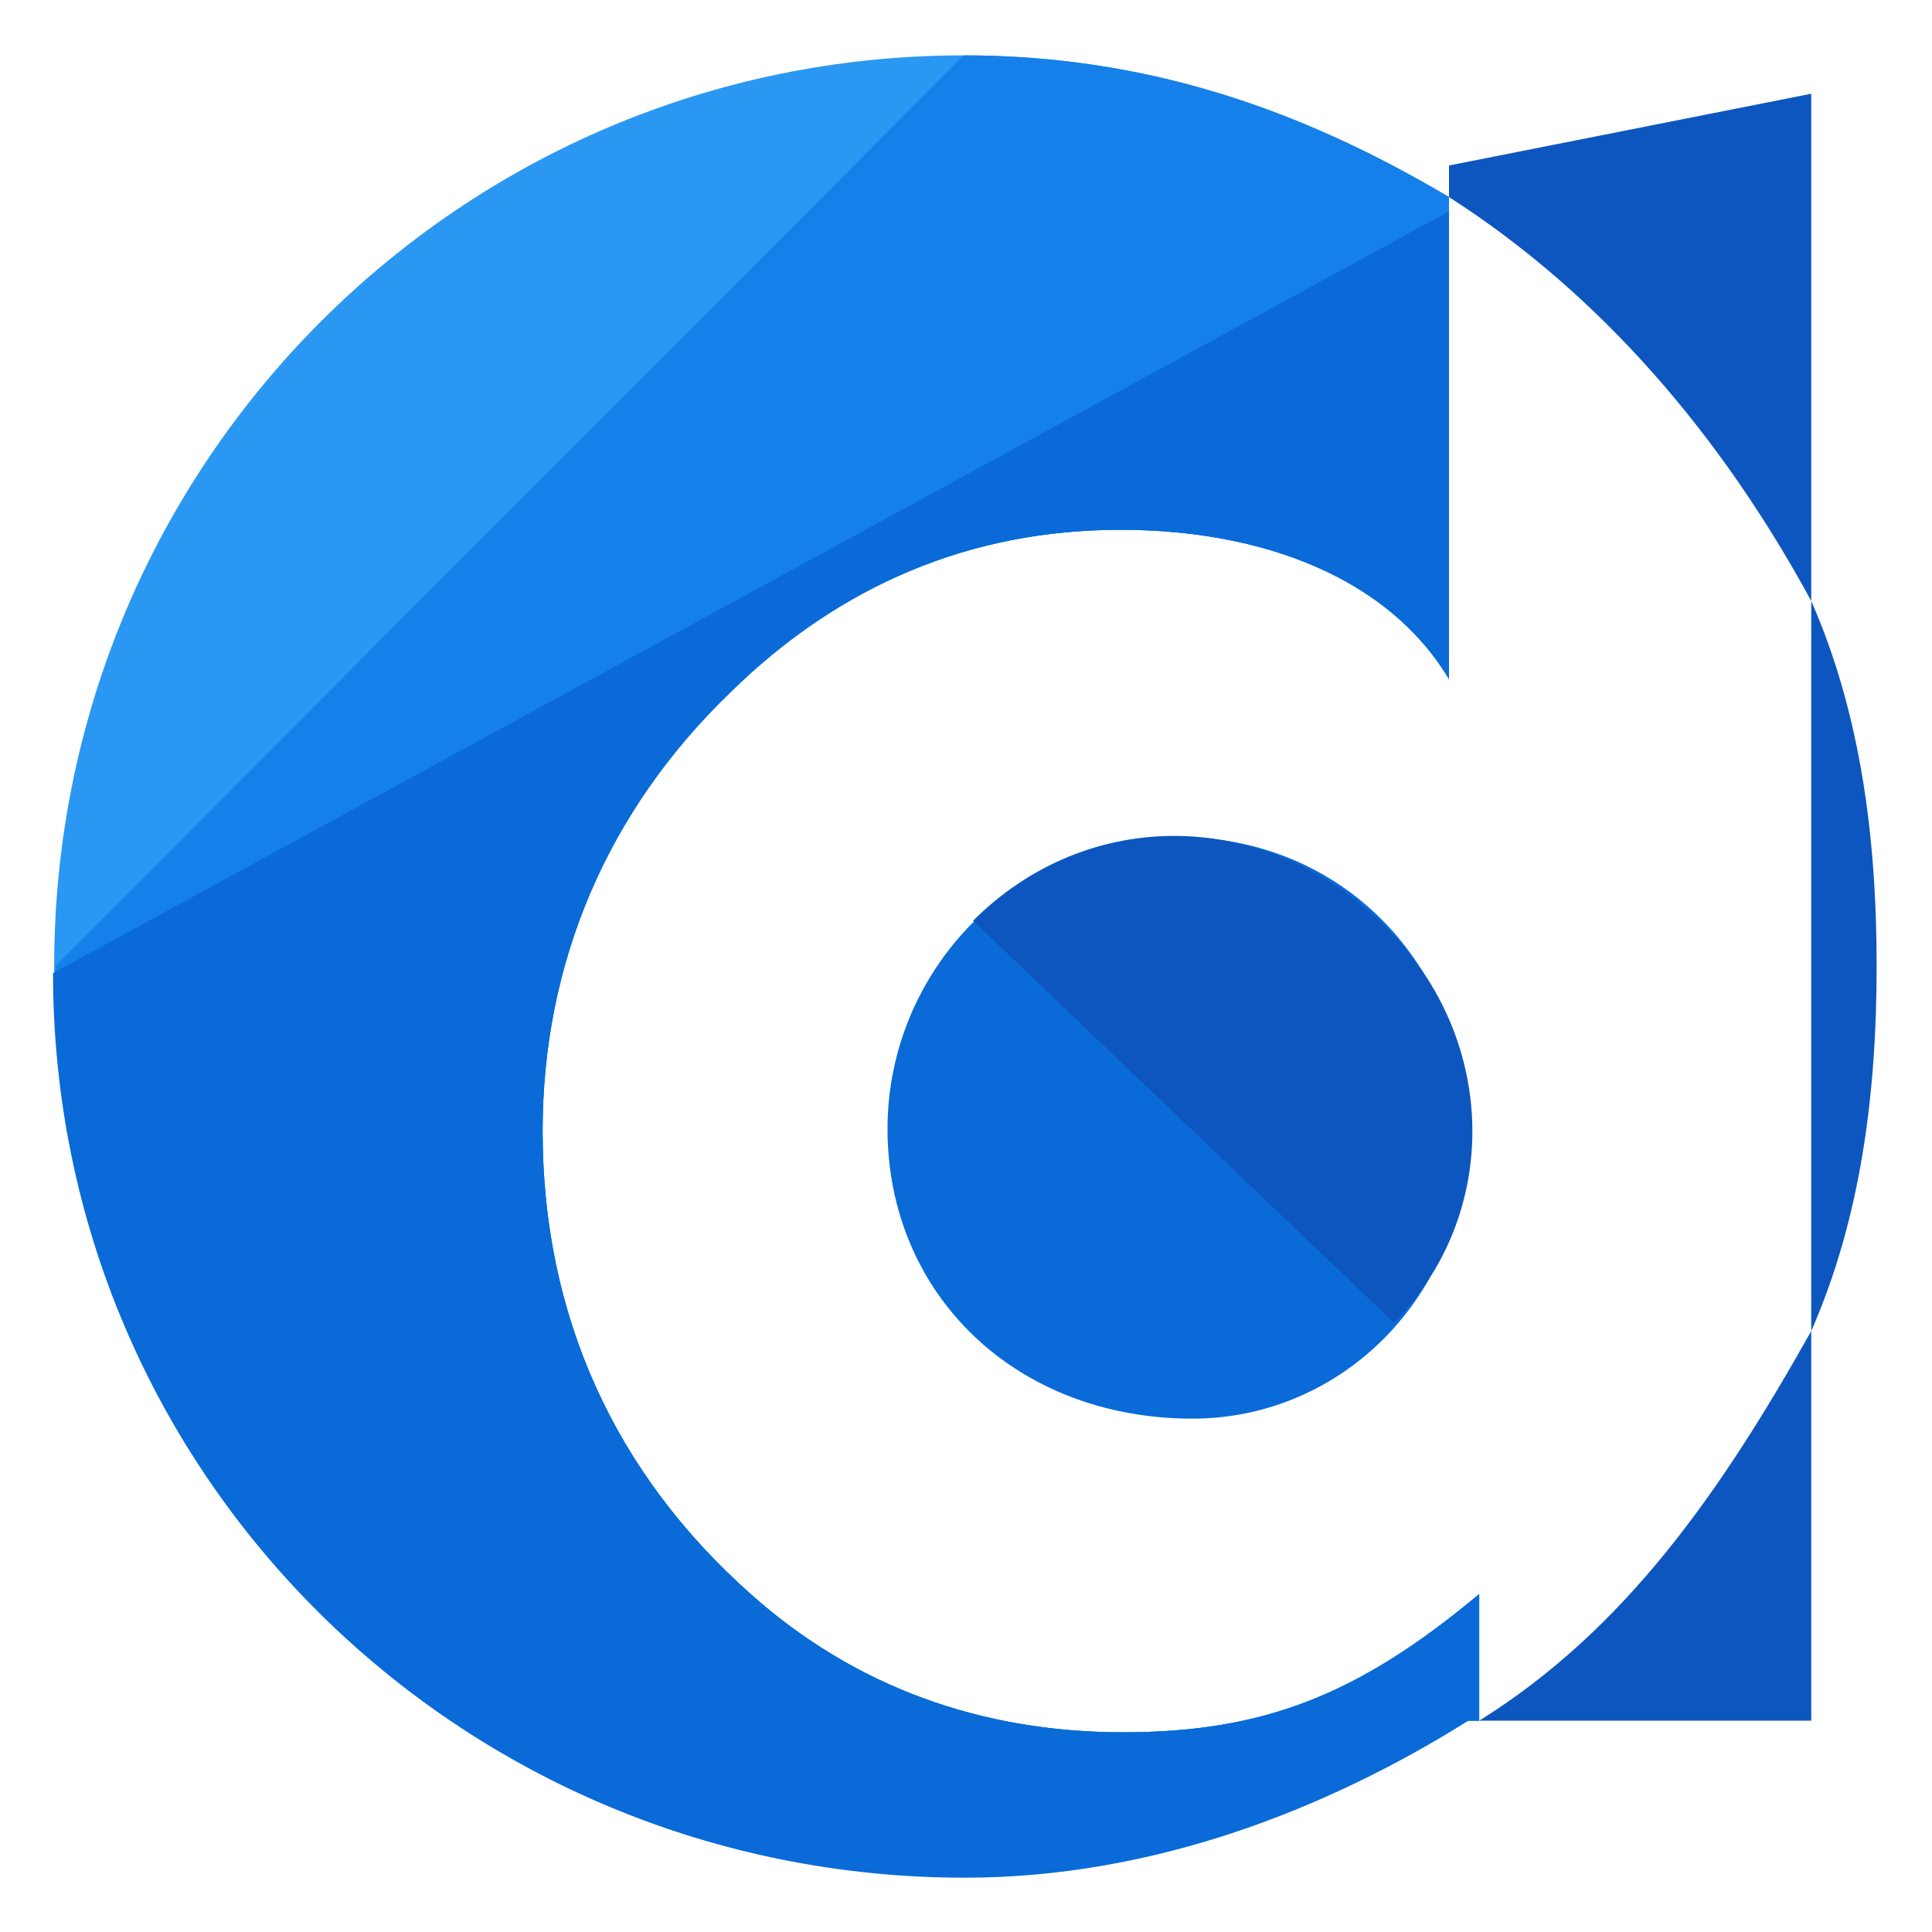 <?xml version="1.0" ?><!DOCTYPE svg  PUBLIC '-//W3C//DTD SVG 1.1//EN'  'http://www.w3.org/Graphics/SVG/1.1/DTD/svg11.dtd'><svg enable-background="new 0 0 64 64" height="64px" id="Layer_1" version="1.1" viewBox="0 0 64 64" width="64px" xml:space="preserve" xmlns="http://www.w3.org/2000/svg" xmlns:xlink="http://www.w3.org/1999/xlink"><g><path d="M39.066,27.729c-5.45,0-9.666,4.434-9.666,9.668c0,5.449,4.216,9.597,10.105,9.597   c4.94,0,9.084-4.073,9.084-9.452C48.59,31.943,44.446,27.729,39.066,27.729z" fill="#096AD8"/><path d="M46.168,43.811c3.493-3.493,3.543-9.304-0.261-13.107c-3.958-3.958-9.868-4.008-13.672-0.203" fill="#0D56BF"/><path d="M49,52.806c-4,3.345-7.148,4.579-11.797,4.579c-4.729,0-8.918-1.527-12.334-4.579   c-4.508-3.998-6.895-9.231-6.895-15.338c0-5.595,2.151-10.614,6.224-14.538c3.631-3.562,7.972-5.38,12.918-5.38   c4.724,0,8.883,1.6,10.883,4.944V6.528C43,3.56,37.868,1.834,31.923,1.834C15.261,1.834,1.795,15.338,1.795,32   c0,16.661,13.523,30.083,30.185,30.083c6.146,0,11.881-2.083,16.648-5.083H49V52.806z" fill="#2A98F2"/><path d="M1.834,32c0,16.661,13.504,30.083,30.166,30.083c6.146,0,11.861-2.083,16.629-5.083H49v-4.194   c-4,3.345-7.148,4.579-11.797,4.579c-4.729,0-8.918-1.527-12.334-4.579c-4.508-3.998-6.895-9.231-6.895-15.338   c0-5.595,2.151-10.614,6.224-14.538c3.631-3.562,7.972-5.38,12.918-5.38c4.724,0,8.883,1.6,10.883,4.944V6.528   C43,3.56,37.868,1.834,31.923,1.834" fill="#1580EA"/><path d="M1.757,32.236c0,16.661,13.542,29.965,30.205,29.965c6.146,0,11.9-2.201,16.667-5.201H49v-4.194   c-4,3.345-7.148,4.579-11.797,4.579c-4.729,0-8.918-1.527-12.334-4.579c-4.508-3.998-6.895-9.231-6.895-15.338   c0-5.595,2.151-10.614,6.224-14.538c3.631-3.562,7.972-5.38,12.918-5.38c4.724,0,8.883,1.6,10.883,4.944V7" fill="#096AD8"/><path d="M60,44.092c1.623-3.703,2.166-7.791,2.166-12.092S61.623,23.611,60,19.908" fill="#0D56BF"/><path d="M60,19.908V3.105L48,5.482v1.046C53,9.732,57,14.387,60,19.908z" fill="#0D56BF"/><path d="M60,44.092C57,49.439,53.819,54,49,57h11V44.092z" fill="#0D56BF"/></g></svg>